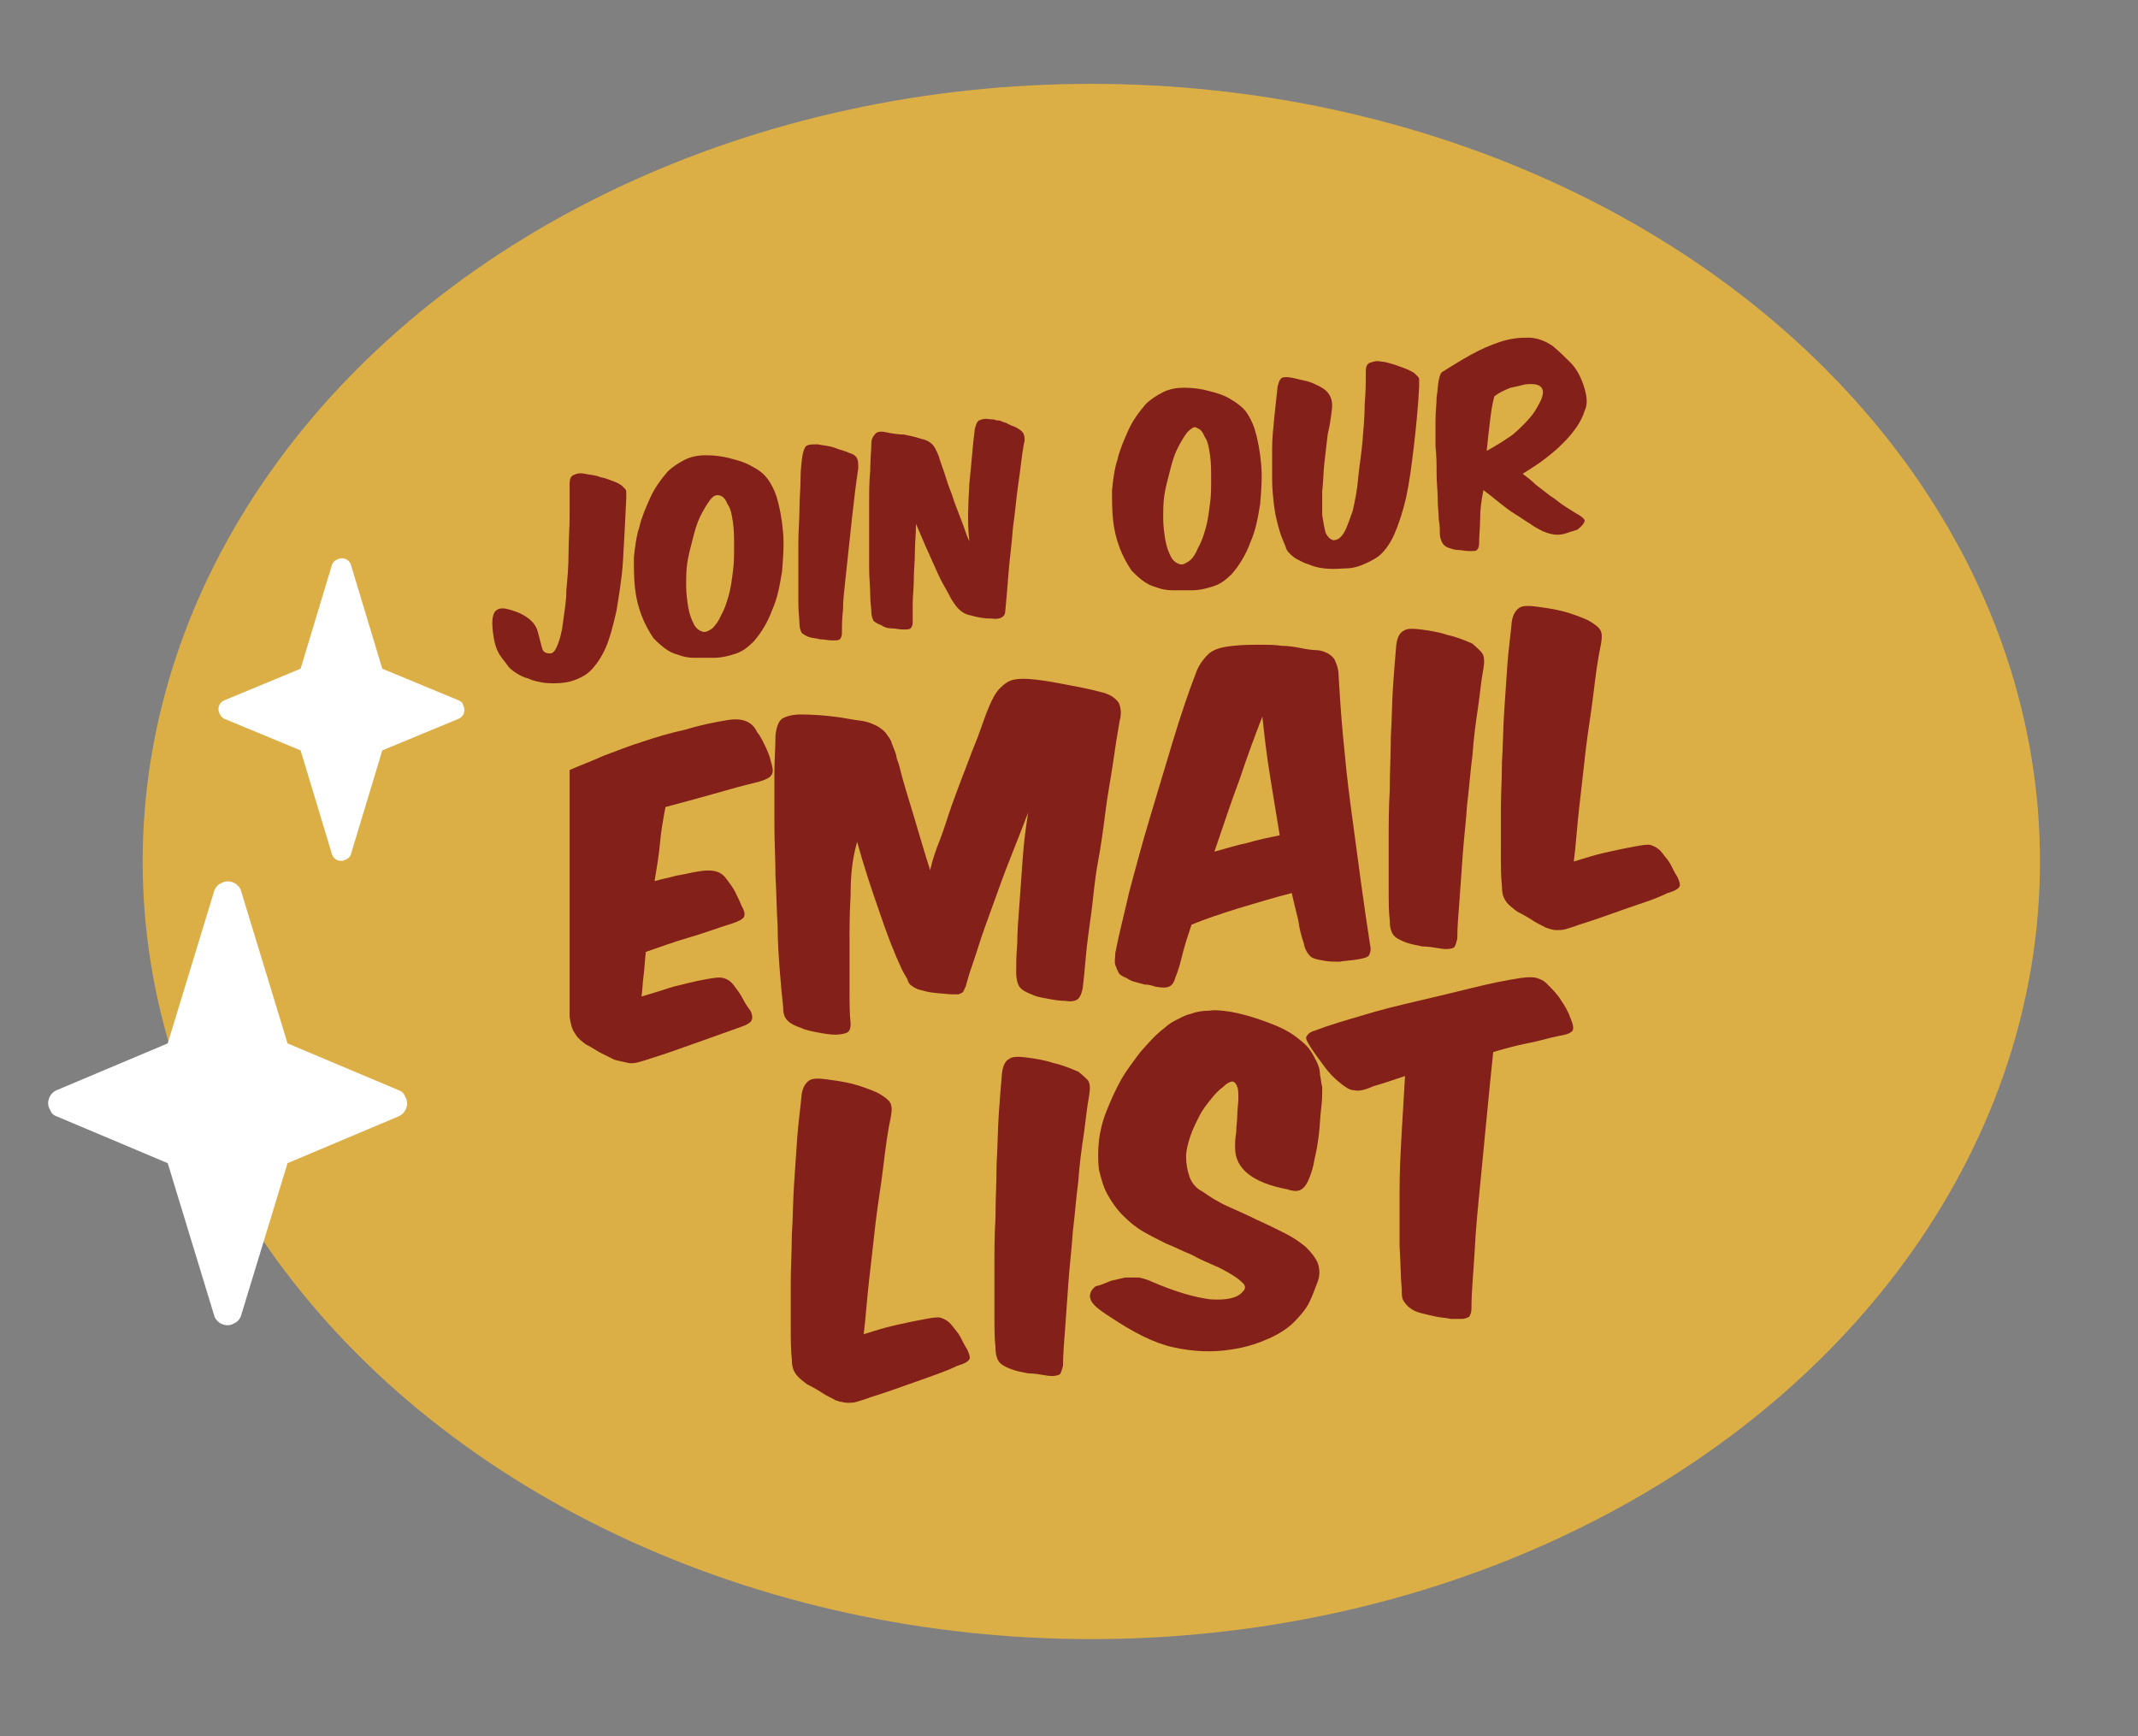 <?xml version="1.0" encoding="utf-8"?>
<!-- Generator: Adobe Illustrator 27.1.1, SVG Export Plug-In . SVG Version: 6.00 Build 0)  -->
<svg version="1.1" id="Layer_1" xmlns="http://www.w3.org/2000/svg" xmlns:xlink="http://www.w3.org/1999/xlink" x="0px" y="0px"
	 viewBox="0 0 196.3 159.4" style="enable-background:new 0 0 196.3 159.4;" xml:space="preserve">
<rect x="0" y="0" width="196.3" height="159.4" fill="#808080" stroke="none"/>
<style type="text/css">
	.st0{fill:#DCAF46;}
	.st1{fill:#84201A;}
	.st2{fill:#FFFFFF;}
</style>
<ellipse class="st0" cx="100.2" cy="79.1" rx="87.1" ry="71.4"/>
<g>
	<path class="st1" d="M55.4,69.4c1.1-0.4,2.3-0.9,3.6-1.3c1.2-0.4,2.5-0.8,3.9-1.1c1.3-0.4,2.7-0.7,4-0.9c1.3-0.2,2.2,0.2,2.6,1.1
		c0.4,0.5,0.6,1,0.8,1.4c0.2,0.4,0.4,0.9,0.5,1.4c0.2,0.6,0.2,1,0,1.2c-0.1,0.2-0.5,0.4-1.2,0.6c-1.3,0.3-2.7,0.7-4.1,1.1
		c-1.4,0.4-2.9,0.8-4.4,1.2c-0.2,1.1-0.4,2.1-0.5,3.3c-0.1,1.1-0.3,2.3-0.5,3.5c0.7-0.2,1.3-0.3,2-0.5c0.7-0.1,1.4-0.3,2.1-0.4
		c0.6-0.1,1.1-0.1,1.5,0c0.4,0.1,0.7,0.3,1,0.7c0.3,0.4,0.6,0.8,0.8,1.2c0.2,0.4,0.4,0.8,0.6,1.3c0.3,0.5,0.3,0.8,0.2,1
		c-0.1,0.2-0.5,0.4-1.1,0.6c-1.3,0.4-2.6,0.9-4,1.3c-1.4,0.4-2.7,0.9-3.9,1.3c-0.1,0.7-0.1,1.4-0.2,2.1c-0.1,0.7-0.1,1.3-0.2,2
		c1-0.3,2-0.6,2.9-0.9c0.9-0.2,1.9-0.5,3.1-0.7c0.6-0.1,1.1-0.2,1.5-0.1c0.4,0.1,0.7,0.3,1,0.7c0.3,0.4,0.6,0.8,0.8,1.2
		c0.2,0.4,0.4,0.7,0.7,1.1c0.2,0.4,0.2,0.7,0.1,0.9c-0.1,0.2-0.4,0.4-1,0.6c-1.4,0.5-2.8,1-4.2,1.5c-1.4,0.5-2.8,1-4.1,1.4
		c-0.9,0.3-1.5,0.5-2,0.4c-0.5-0.1-0.9-0.2-1.3-0.3c-0.4-0.2-0.8-0.4-1.2-0.6c-0.4-0.2-0.8-0.5-1.4-0.8c-0.4-0.3-0.8-0.6-1-1
		c-0.3-0.4-0.4-0.9-0.5-1.5l0-22.7C53.2,70.3,54.3,69.9,55.4,69.4z"/>
	<path class="st1" d="M78.1,82.2c-0.1,1.6-0.1,3-0.1,4.5c0,1.4,0,2.8,0,4c0,1.2,0,2.4,0.1,3.3c0,0.4-0.1,0.7-0.3,0.8
		s-0.6,0.2-1.1,0.2c-0.5,0-1.1-0.1-1.6-0.2c-0.5-0.1-1.1-0.2-1.5-0.4c-0.6-0.2-1-0.4-1.3-0.7s-0.4-0.7-0.4-1.3
		c-0.1-0.9-0.2-1.9-0.3-3.2c-0.1-1.3-0.2-2.7-0.2-4.1c-0.1-1.5-0.1-3-0.2-4.6c0-1.6-0.1-3.2-0.1-4.8c0-1.6,0-3.1,0-4.5
		c0-1.4,0.1-2.6,0.1-3.7c0.1-0.8,0.3-1.3,0.6-1.5c0.3-0.2,0.9-0.4,1.7-0.4c1.2,0,2.3,0.1,3.1,0.2c0.9,0.1,1.7,0.3,2.6,0.4
		c0.6,0.1,1,0.3,1.4,0.5c0.3,0.2,0.6,0.4,0.8,0.7c0.2,0.3,0.4,0.5,0.5,0.9c0.1,0.3,0.3,0.7,0.4,1.1c0,0.2,0.1,0.4,0.2,0.7
		c0.1,0.3,0.2,0.8,0.4,1.5c0.2,0.7,0.5,1.7,0.9,3c0.4,1.3,0.9,3.1,1.6,5.3c0.2-0.9,0.5-1.8,0.9-2.8s0.7-2.1,1.1-3.2
		c0.4-1.1,0.8-2.2,1.2-3.2c0.4-1.1,0.8-2.1,1.2-3.1c0.4-1.1,0.7-2,1-2.7c0.3-0.7,0.6-1.3,1-1.7c0.4-0.4,0.8-0.7,1.3-0.8
		c0.5-0.1,1.1-0.1,2,0c0.9,0.1,2,0.3,3,0.5c1.1,0.2,2.1,0.4,3.2,0.7c0.7,0.2,1.1,0.5,1.4,0.9c0.2,0.4,0.3,1,0.1,1.7
		c-0.2,1.1-0.4,2.4-0.6,3.8c-0.2,1.4-0.5,2.9-0.7,4.5c-0.2,1.6-0.4,3.1-0.7,4.7s-0.4,3.1-0.6,4.6c-0.2,1.5-0.4,2.8-0.5,4
		c-0.1,1.2-0.2,2.2-0.3,3c-0.1,0.4-0.2,0.7-0.4,0.9c-0.2,0.2-0.6,0.3-1.2,0.2c-0.5,0-1.1-0.1-1.6-0.2c-0.6-0.1-1.1-0.2-1.5-0.4
		c-0.5-0.2-0.9-0.4-1.1-0.7c-0.2-0.3-0.3-0.8-0.3-1.3c0-0.7,0-1.6,0.1-2.7c0-1.1,0.1-2.3,0.2-3.6c0.1-1.3,0.2-2.7,0.3-4.2
		c0.1-1.5,0.3-2.9,0.5-4.2c-0.5,1.3-1,2.6-1.6,4.1c-0.6,1.5-1.1,2.9-1.6,4.3c-0.5,1.4-1,2.7-1.4,4c-0.4,1.3-0.8,2.3-1,3.1
		c-0.1,0.3-0.1,0.5-0.2,0.6c-0.1,0.2-0.1,0.3-0.2,0.4c-0.1,0.1-0.2,0.1-0.4,0.2c-0.2,0-0.4,0-0.7,0c-0.9-0.1-1.7-0.1-2.4-0.3
		c-0.3-0.1-0.5-0.1-0.7-0.2c-0.2-0.1-0.4-0.2-0.5-0.3c-0.2-0.1-0.3-0.3-0.4-0.6c-0.1-0.2-0.3-0.5-0.5-0.9c-0.7-1.5-1.4-3.3-2.1-5.4
		c-0.7-2-1.4-4.1-2-6.3C78.2,79,78.1,80.6,78.1,82.2z"/>
	<path class="st1" d="M113.7,83.4c-1.6,0.5-3.1,1-4.3,1.5c-0.3,0.9-0.6,1.8-0.8,2.6c-0.2,0.8-0.4,1.6-0.7,2.3
		c-0.1,0.4-0.3,0.7-0.6,0.8c-0.2,0.1-0.6,0.1-1.2,0c-0.3-0.1-0.6-0.2-1-0.2c-0.4-0.1-0.7-0.2-1.1-0.3c-0.3-0.1-0.5-0.3-0.8-0.4
		c-0.2-0.1-0.4-0.2-0.5-0.4c-0.1-0.2-0.2-0.4-0.3-0.7c-0.1-0.3,0-0.7,0-1.1c0.3-1.6,0.8-3.5,1.3-5.7c0.6-2.2,1.2-4.5,1.9-6.8
		c0.7-2.3,1.4-4.7,2.1-7c0.7-2.3,1.4-4.4,2.1-6.2c0.2-0.6,0.6-1.2,1.1-1.7c0.5-0.5,1.3-0.7,2.3-0.8c0.9-0.1,1.7-0.1,2.5-0.1
		c0.7,0,1.4,0,2,0.1c0.6,0,1.2,0.1,1.7,0.2c0.5,0.1,1.1,0.2,1.6,0.2c0.7,0.1,1.2,0.4,1.5,0.8c0.2,0.4,0.4,0.9,0.4,1.5
		c0.1,1.6,0.2,3.4,0.4,5.5c0.2,2.1,0.4,4.2,0.7,6.4c0.3,2.2,0.6,4.5,0.9,6.7c0.3,2.2,0.6,4.3,0.9,6.2c0.1,0.4,0,0.7-0.1,0.9
		c-0.1,0.2-0.5,0.3-1.1,0.4c-0.6,0.1-1.1,0.1-1.6,0.2c-0.5,0-1,0-1.5-0.1c-0.6-0.1-1-0.2-1.2-0.4c-0.2-0.2-0.5-0.6-0.6-1.2
		c-0.2-0.6-0.4-1.3-0.5-2.1c-0.2-0.8-0.4-1.6-0.6-2.5C117,82.4,115.4,82.9,113.7,83.4z M114.5,77.4c1-0.3,2-0.5,3-0.7
		c-0.3-1.8-0.6-3.6-0.9-5.5c-0.3-1.8-0.5-3.6-0.7-5.4c-0.7,1.8-1.4,3.7-2.1,5.8c-0.8,2.1-1.5,4.3-2.3,6.6
		C112.6,77.9,113.5,77.6,114.5,77.4z"/>
	<path class="st1" d="M136.1,60c0.2,0.3,0.2,0.8,0.1,1.4c-0.2,1-0.3,2.2-0.5,3.6c-0.2,1.3-0.4,2.8-0.5,4.3c-0.2,1.5-0.3,3-0.5,4.6
		c-0.1,1.6-0.3,3.1-0.4,4.6c-0.1,1.5-0.2,2.9-0.3,4.2c-0.1,1.3-0.2,2.5-0.2,3.5c-0.1,0.4-0.2,0.7-0.3,0.8c-0.2,0.1-0.6,0.2-1.2,0.1
		c-0.6-0.1-1.2-0.2-1.7-0.2c-0.5-0.1-1.1-0.2-1.6-0.4c-0.5-0.2-0.9-0.4-1.1-0.7c-0.2-0.3-0.3-0.7-0.3-1.3c-0.1-0.8-0.1-1.8-0.1-3.1
		c0-1.3,0-2.6,0-4.1c0-1.5,0-3.1,0.1-4.8c0-1.7,0.1-3.3,0.1-4.9c0.1-1.6,0.1-3.1,0.2-4.6c0.1-1.4,0.2-2.7,0.3-3.8
		c0.1-0.7,0.3-1.1,0.7-1.3c0.3-0.2,0.8-0.2,1.6-0.1c0.7,0.1,1.5,0.2,2.4,0.5c0.9,0.2,1.6,0.5,2.3,0.8
		C135.5,59.4,135.9,59.7,136.1,60z"/>
	<path class="st1" d="M149.1,83.5c-1.4,0.5-2.8,1-4.1,1.4c-0.5,0.2-0.9,0.3-1.2,0.4c-0.3,0.1-0.6,0.1-0.9,0.1
		c-0.3,0-0.5-0.1-0.6-0.1c-0.2-0.1-0.4-0.1-0.5-0.2c-0.4-0.2-0.8-0.4-1.1-0.6c-0.3-0.2-0.8-0.5-1.4-0.8c-0.4-0.3-0.8-0.6-1-0.9
		c-0.3-0.4-0.4-0.8-0.4-1.4c-0.1-0.9-0.1-1.9-0.1-3.1c0-1.2,0-2.5,0-3.9s0.1-2.9,0.1-4.4c0.1-1.5,0.1-3,0.2-4.6
		c0.1-1.5,0.2-3,0.3-4.4c0.1-1.4,0.3-2.7,0.4-3.9c0.1-0.7,0.4-1.1,0.7-1.3c0.3-0.2,0.9-0.2,1.6-0.1c0.7,0.1,1.5,0.2,2.3,0.4
		c0.8,0.2,1.6,0.5,2.3,0.8c0.6,0.3,1.1,0.7,1.2,0.9c0.2,0.3,0.2,0.7,0.1,1.3c-0.3,1.4-0.5,2.9-0.7,4.6c-0.2,1.7-0.5,3.4-0.7,5.1
		c-0.2,1.8-0.4,3.5-0.6,5.3c-0.2,1.7-0.3,3.4-0.5,5c1-0.3,1.9-0.6,2.8-0.8c0.9-0.2,1.8-0.4,2.9-0.6c0.6-0.1,1.1-0.2,1.4-0.1
		c0.3,0.1,0.7,0.3,1,0.7c0.3,0.4,0.6,0.7,0.8,1.1c0.2,0.4,0.4,0.8,0.6,1.1c0.2,0.4,0.3,0.8,0.2,0.9c-0.1,0.2-0.4,0.4-1.1,0.6
		C151.9,82.6,150.5,83,149.1,83.5z"/>
	<path class="st1" d="M84,126.9c-1.4,0.5-2.8,1-4.1,1.4c-0.5,0.2-0.9,0.3-1.2,0.4c-0.3,0.1-0.6,0.1-0.9,0.1c-0.3,0-0.5-0.1-0.7-0.1
		c-0.2-0.1-0.4-0.1-0.5-0.2c-0.4-0.2-0.8-0.4-1.1-0.6c-0.3-0.2-0.8-0.5-1.4-0.8c-0.4-0.3-0.8-0.6-1-0.9c-0.3-0.4-0.4-0.8-0.4-1.4
		c-0.1-0.9-0.1-1.9-0.1-3.1c0-1.2,0-2.5,0-3.9c0-1.4,0.1-2.9,0.1-4.4c0.1-1.5,0.1-3,0.2-4.6c0.1-1.5,0.2-3,0.3-4.4
		c0.1-1.4,0.3-2.7,0.4-3.9c0.1-0.7,0.4-1.1,0.7-1.3c0.3-0.2,0.9-0.2,1.6-0.1c0.7,0.1,1.5,0.2,2.3,0.4c0.8,0.2,1.6,0.5,2.3,0.8
		c0.6,0.3,1.1,0.7,1.2,0.9c0.2,0.3,0.2,0.7,0.1,1.3c-0.3,1.4-0.5,2.9-0.7,4.6s-0.5,3.4-0.7,5.1c-0.2,1.8-0.4,3.5-0.6,5.3
		c-0.2,1.7-0.3,3.4-0.5,5c1-0.3,1.9-0.6,2.8-0.8c0.9-0.2,1.8-0.4,2.9-0.6c0.6-0.1,1.1-0.2,1.4-0.1c0.3,0.1,0.7,0.3,1,0.7
		c0.3,0.4,0.6,0.7,0.8,1.1c0.2,0.4,0.4,0.8,0.6,1.1c0.2,0.4,0.3,0.8,0.2,0.9c-0.1,0.2-0.4,0.4-1.1,0.6
		C86.9,125.9,85.4,126.4,84,126.9z"/>
	<path class="st1" d="M99.9,99.2c0.2,0.3,0.2,0.8,0.1,1.4c-0.2,1-0.3,2.2-0.5,3.6c-0.2,1.3-0.4,2.8-0.5,4.3c-0.2,1.5-0.3,3-0.5,4.6
		c-0.1,1.6-0.3,3.1-0.4,4.6c-0.1,1.5-0.2,2.9-0.3,4.2c-0.1,1.3-0.2,2.5-0.2,3.5c-0.1,0.4-0.2,0.7-0.3,0.8c-0.2,0.1-0.6,0.2-1.2,0.1
		c-0.6-0.1-1.2-0.2-1.7-0.2c-0.5-0.1-1.1-0.2-1.6-0.4c-0.5-0.2-0.9-0.4-1.1-0.7c-0.2-0.3-0.3-0.7-0.3-1.3c-0.1-0.8-0.1-1.8-0.1-3.1
		c0-1.3,0-2.6,0-4.1s0-3.1,0.1-4.7c0-1.7,0.1-3.3,0.1-4.9c0.1-1.6,0.1-3.1,0.2-4.6c0.1-1.4,0.2-2.7,0.3-3.8c0.1-0.7,0.3-1.1,0.7-1.3
		c0.3-0.2,0.8-0.2,1.6-0.1c0.7,0.1,1.5,0.2,2.4,0.5c0.9,0.2,1.6,0.5,2.3,0.8C99.3,98.6,99.7,99,99.9,99.2z"/>
	<path class="st1" d="M102,117.6c0.4-0.1,0.9-0.2,1.3-0.3c0.4,0,0.9,0,1.3,0c0.4,0.1,0.8,0.2,1.2,0.4c2.1,0.9,3.8,1.4,5.3,1.6
		c1.5,0.1,2.5-0.1,3-0.7c0.2-0.2,0.3-0.4,0.1-0.7c-0.2-0.2-0.5-0.5-1-0.8c-0.5-0.3-1-0.6-1.7-0.9c-0.7-0.3-1.4-0.6-2.1-1
		c-0.8-0.3-1.5-0.7-2.3-1c-0.8-0.4-1.4-0.7-2.1-1.1c-0.7-0.4-1.3-0.9-1.9-1.5c-0.6-0.6-1-1.2-1.4-1.9c-0.4-0.7-0.6-1.5-0.8-2.3
		c-0.1-0.8-0.1-1.7,0-2.7c0.1-0.8,0.3-1.7,0.7-2.7c0.4-1,0.8-1.9,1.3-2.8c0.5-0.9,1.2-1.8,1.8-2.6c0.7-0.8,1.4-1.6,2.2-2.2
		c0.2-0.2,0.6-0.5,1-0.7c0.4-0.2,0.9-0.5,1.4-0.6c0.5-0.2,1.1-0.3,1.7-0.3c0.6-0.1,1.3,0,2,0.1c1.1,0.2,2.1,0.5,3.2,0.9
		c1.1,0.4,2,0.8,2.8,1.4c0.5,0.4,0.9,0.7,1.2,1.1c0.3,0.4,0.5,0.8,0.7,1.2c0.2,0.4,0.3,0.8,0.3,1.2c0.1,0.4,0.1,0.8,0.2,1.1
		c0,0.6,0,1.3-0.1,2c-0.1,0.8-0.1,1.5-0.2,2.3c-0.1,0.8-0.2,1.5-0.4,2.3c-0.1,0.7-0.3,1.3-0.5,1.8c-0.2,0.5-0.4,0.8-0.7,1
		c-0.3,0.2-0.7,0.2-1.3,0c-3.2-0.6-4.8-1.9-4.8-3.8c0-0.4,0-0.9,0.1-1.4c0-0.5,0.1-1.1,0.1-1.6c0-0.5,0.1-1.1,0.1-1.5
		c0-0.5,0-0.9-0.1-1.1c-0.1-0.3-0.2-0.4-0.4-0.5c-0.2,0-0.5,0.1-0.9,0.5c-0.4,0.3-0.7,0.6-1.1,1.1c-0.4,0.5-0.8,1-1.1,1.6
		c-0.3,0.6-0.6,1.2-0.8,1.8c-0.2,0.6-0.4,1.3-0.4,1.9c0,0.6,0.1,1.2,0.3,1.8c0.2,0.6,0.6,1.1,1.2,1.4c0.7,0.5,1.5,1,2.4,1.4
		c0.9,0.4,1.8,0.8,2.6,1.2c0.9,0.4,1.7,0.8,2.5,1.2c0.8,0.4,1.4,0.8,2,1.3c0.5,0.5,0.9,1,1.1,1.5c0.2,0.6,0.2,1.2-0.1,1.9
		c-0.2,0.5-0.4,1.1-0.7,1.7c-0.3,0.6-0.8,1.2-1.4,1.8c-0.6,0.6-1.4,1.1-2.3,1.5c-0.9,0.4-2,0.8-3.4,1c-1.8,0.3-3.6,0.2-5.4-0.2
		c-1.8-0.4-3.7-1.4-5.8-2.8c-1.1-0.7-1.7-1.2-1.8-1.7c-0.1-0.4,0.1-0.8,0.5-1.1C101.1,118,101.5,117.8,102,117.6z"/>
	<path class="st1" d="M140.2,95.8c-1,0.2-2.1,0.5-3.1,0.8c-0.2,1.9-0.4,3.9-0.6,6c-0.2,2.1-0.4,4.1-0.6,6.2c-0.2,2-0.4,4-0.5,6
		c-0.1,1.9-0.3,3.7-0.3,5.4c0,0.3-0.1,0.5-0.2,0.7c-0.2,0.1-0.4,0.2-0.7,0.2c-0.3,0-0.6,0-1,0c-0.4-0.1-0.8-0.1-1.3-0.2
		c-0.5-0.1-0.9-0.2-1.3-0.3c-0.4-0.1-0.7-0.2-1-0.4c-0.3-0.2-0.5-0.4-0.7-0.7c-0.2-0.3-0.2-0.6-0.2-1.1c-0.1-1.1-0.1-2.4-0.2-4
		c0-1.6,0-3.3,0-5.1c0-1.8,0.1-3.6,0.2-5.4c0.1-1.8,0.2-3.5,0.3-5.1c-0.6,0.2-1.2,0.4-1.8,0.6c-0.6,0.2-1.1,0.3-1.5,0.5
		c-0.5,0.2-1,0.3-1.4,0.2c-0.4,0-0.8-0.3-1.3-0.7c-0.5-0.4-1-0.9-1.5-1.6c-0.5-0.7-0.9-1.2-1.2-1.7c-0.3-0.5-0.5-0.8-0.3-1
		c0.1-0.2,0.4-0.4,0.8-0.5c1.3-0.5,2.7-0.9,4.4-1.4c1.6-0.5,3.3-0.9,5-1.3c1.7-0.4,3.4-0.8,5-1.2c1.6-0.4,3.1-0.7,4.4-0.9
		c0.7-0.1,1.2-0.1,1.5,0c0.3,0.1,0.6,0.2,0.9,0.5c0.5,0.5,1,1,1.3,1.5c0.4,0.6,0.7,1.1,0.9,1.7c0.2,0.5,0.3,0.8,0.2,1.1
		c-0.1,0.2-0.5,0.4-1.2,0.5C142.2,95.3,141.3,95.6,140.2,95.8z"/>
</g>
<g>
	<path class="st1" d="M48.5,62.3c-0.4-0.1-0.8-0.3-1.1-0.5c-0.3-0.2-0.6-0.4-0.8-0.7c-0.2-0.3-0.4-0.5-0.6-0.8
		c-0.3-0.4-0.5-0.9-0.6-1.4c-0.1-0.5-0.2-1.1-0.2-1.7c0-0.5,0.1-0.9,0.3-1.1s0.5-0.3,1-0.2c1.7,0.4,2.7,1.2,2.9,2.2
		c0.2,0.7,0.3,1.2,0.4,1.5c0.1,0.3,0.4,0.4,0.7,0.4c0.3,0,0.5-0.3,0.7-0.8c0.2-0.5,0.4-1.2,0.5-2.1c0.1-0.9,0.3-1.8,0.3-2.9
		c0.1-1.1,0.2-2.2,0.2-3.4c0-1.1,0.1-2.3,0.1-3.4c0-1.1,0-2.1,0-3c0-0.4,0.1-0.7,0.4-0.8c0.2-0.1,0.5-0.2,1-0.1
		c0.4,0.1,0.9,0.1,1.4,0.3c0.5,0.1,1,0.3,1.5,0.5c0.2,0.1,0.4,0.2,0.5,0.3c0.1,0.1,0.2,0.2,0.3,0.3c0.1,0.1,0.1,0.2,0.1,0.4
		c0,0.1,0,0.3,0,0.5c-0.1,2.1-0.2,4-0.3,5.7s-0.4,3.3-0.6,4.6c-0.3,1.3-0.6,2.5-1,3.4c-0.4,0.9-0.9,1.6-1.4,2.1
		c-0.4,0.4-1,0.7-1.6,0.9s-1.5,0.3-2.6,0.2C49.4,62.6,48.9,62.5,48.5,62.3z"/>
	<path class="st1" d="M70.5,44c0.3,0.4,0.6,1,0.8,1.6c0.3,1,0.5,2.1,0.6,3.3c0.1,1.2,0,2.4-0.1,3.6c-0.2,1.2-0.4,2.4-0.9,3.5
		c-0.4,1.1-1,2.1-1.7,2.9c-0.5,0.5-1,0.9-1.6,1.1c-0.6,0.2-1.3,0.4-2.1,0.4c-0.5,0-1.1,0-1.7,0c-0.6,0-1.1-0.1-1.6-0.3
		c-0.4-0.1-0.8-0.3-1.2-0.6c-0.4-0.3-0.7-0.6-1-0.9c-0.4-0.6-0.8-1.3-1.1-2.1c-0.3-0.8-0.5-1.6-0.6-2.5c-0.1-0.9-0.1-1.8-0.1-2.8
		c0.1-0.9,0.2-1.9,0.5-2.8c0.2-0.9,0.6-1.8,1-2.7c0.4-0.9,1-1.7,1.6-2.4c0.4-0.4,1-0.8,1.6-1.1c0.6-0.3,1.3-0.4,1.9-0.4
		c0.8,0,1.6,0.1,2.3,0.3c0.8,0.2,1.4,0.4,1.9,0.7C69.8,43.2,70.2,43.6,70.5,44z M65.2,45.9c-0.3,0.4-0.6,0.9-0.9,1.5
		c-0.3,0.6-0.5,1.3-0.7,2.1c-0.2,0.8-0.4,1.5-0.5,2.2C63,52.4,63,53.1,63,53.8c0,0.7,0.1,1.4,0.2,2s0.3,1.1,0.5,1.5
		c0.2,0.4,0.5,0.6,0.8,0.7c0.3,0.1,0.6-0.1,0.9-0.3c0.3-0.3,0.6-0.7,0.8-1.2c0.3-0.5,0.5-1.1,0.7-1.8c0.2-0.7,0.3-1.5,0.4-2.3
		c0.1-0.7,0.1-1.4,0.1-2.2c0-0.8,0-1.5-0.1-2.2c-0.1-0.7-0.2-1.3-0.5-1.7c-0.2-0.5-0.4-0.7-0.7-0.8C65.8,45.4,65.5,45.5,65.2,45.9z"
		/>
	<path class="st1" d="M78.7,42.1c0.1,0.2,0.1,0.5,0.1,0.9c-0.1,0.7-0.2,1.4-0.3,2.2c-0.1,0.8-0.2,1.7-0.3,2.6
		c-0.1,0.9-0.2,1.9-0.3,2.8c-0.1,1-0.2,1.9-0.3,2.8c-0.1,0.9-0.2,1.8-0.2,2.6c-0.1,0.8-0.1,1.6-0.1,2.2c0,0.2-0.1,0.4-0.2,0.5
		s-0.3,0.1-0.7,0.1c-0.4,0-0.7-0.1-1.1-0.1c-0.3-0.1-0.7-0.1-1-0.2c-0.3-0.1-0.6-0.3-0.7-0.4c-0.1-0.2-0.2-0.5-0.2-0.8
		c0-0.5-0.1-1.1-0.1-1.9c0-0.8,0-1.6,0-2.6c0-0.9,0-1.9,0-3c0-1,0.1-2.1,0.1-3c0-1,0.1-1.9,0.1-2.8s0.1-1.7,0.2-2.3
		c0.1-0.4,0.2-0.7,0.4-0.8c0.2-0.1,0.5-0.1,1-0.1c0.4,0.1,0.9,0.1,1.5,0.3c0.5,0.2,1,0.3,1.4,0.5C78.4,41.7,78.6,41.9,78.7,42.1z"/>
	<path class="st1" d="M89,44.4c0.2-1.8,0.3-3.5,0.5-5c0.1-0.4,0.2-0.7,0.4-0.8c0.2-0.1,0.6-0.2,1-0.1c0.2,0,0.4,0,0.6,0.1
		c0.2,0,0.3,0,0.5,0.1s0.4,0.1,0.5,0.2c0.2,0.1,0.4,0.2,0.7,0.3c0.4,0.2,0.7,0.4,0.8,0.7c0.1,0.2,0.1,0.6,0,0.9
		c-0.2,1.1-0.3,2.3-0.5,3.6c-0.2,1.4-0.3,2.7-0.5,4.1c-0.1,1.4-0.3,2.8-0.4,4.1c-0.1,1.3-0.2,2.5-0.3,3.5c0,0.5-0.4,0.8-1.2,0.7
		c-0.7,0-1.3-0.1-2-0.3c-0.6-0.1-1.1-0.5-1.5-1.1c-0.3-0.4-0.5-0.9-0.8-1.4c-0.3-0.5-0.6-1.1-0.9-1.8s-0.6-1.3-0.9-2
		c-0.3-0.7-0.6-1.4-0.9-2.1c0,0.9-0.1,1.8-0.1,2.6c0,0.9-0.1,1.7-0.1,2.5c0,0.8-0.1,1.6-0.1,2.2c0,0.7,0,1.3,0,1.8
		c0,0.2-0.1,0.4-0.2,0.5c-0.1,0.1-0.4,0.1-0.7,0.1c-0.3,0-0.7-0.1-1-0.1c-0.4,0-0.7-0.1-1-0.3c-0.3-0.1-0.6-0.3-0.7-0.4
		c-0.1-0.2-0.2-0.5-0.2-0.8c0-0.4-0.1-0.9-0.1-1.6c0-0.7-0.1-1.5-0.1-2.4c0-0.9,0-1.9,0-2.9c0-1,0-2,0-3.1c0-1,0-2,0.1-3
		c0-1,0.1-1.8,0.1-2.5c0-0.4,0.2-0.7,0.4-0.9s0.6-0.2,1-0.1c0.5,0.1,1.1,0.2,1.6,0.2c0.5,0.1,1,0.2,1.6,0.4c0.5,0.1,0.8,0.3,1,0.5
		c0.2,0.2,0.4,0.6,0.6,1.1c0.1,0.4,0.3,0.9,0.5,1.5c0.2,0.6,0.4,1.3,0.7,2c0.2,0.7,0.5,1.4,0.8,2.2c0.3,0.7,0.5,1.5,0.8,2.1
		C88.8,48,88.9,46.2,89,44.4z"/>
	<path class="st1" d="M114.4,37.8c0.3,0.4,0.6,1,0.8,1.6c0.3,1,0.5,2.1,0.6,3.3c0.1,1.2,0,2.4-0.1,3.6c-0.2,1.2-0.4,2.4-0.9,3.5
		c-0.4,1.1-1,2.1-1.7,2.9c-0.5,0.5-1,0.9-1.6,1.1c-0.6,0.2-1.3,0.4-2.1,0.4c-0.5,0-1.1,0-1.7,0c-0.6,0-1.1-0.1-1.6-0.3
		c-0.4-0.1-0.8-0.3-1.2-0.6c-0.4-0.3-0.7-0.6-1-0.9c-0.4-0.6-0.8-1.3-1.1-2.1c-0.3-0.8-0.5-1.6-0.6-2.5c-0.1-0.9-0.1-1.8-0.1-2.8
		c0.1-0.9,0.2-1.9,0.5-2.8c0.2-0.9,0.6-1.8,1-2.7c0.4-0.9,1-1.7,1.6-2.4c0.4-0.4,1-0.8,1.6-1.1c0.6-0.3,1.3-0.4,1.9-0.4
		c0.8,0,1.6,0.1,2.3,0.3c0.8,0.2,1.4,0.4,1.9,0.7C113.6,37,114.1,37.4,114.4,37.8z M109,39.7c-0.3,0.4-0.6,0.9-0.9,1.5
		c-0.3,0.6-0.5,1.3-0.7,2.1c-0.2,0.8-0.4,1.5-0.5,2.2c-0.1,0.7-0.1,1.4-0.1,2.1c0,0.7,0.1,1.4,0.2,2c0.1,0.6,0.3,1.1,0.5,1.5
		c0.2,0.4,0.5,0.6,0.8,0.7c0.3,0.1,0.6-0.1,0.9-0.3s0.6-0.7,0.8-1.2c0.3-0.5,0.5-1.1,0.7-1.8c0.2-0.7,0.3-1.5,0.4-2.3
		c0.1-0.7,0.1-1.4,0.1-2.2c0-0.8,0-1.5-0.1-2.2c-0.1-0.7-0.2-1.3-0.5-1.7c-0.2-0.5-0.4-0.7-0.7-0.8C109.7,39.1,109.4,39.3,109,39.7z
		"/>
	<path class="st1" d="M117.5,48.8c-0.2-0.7-0.4-1.4-0.5-2.2c-0.1-0.8-0.2-1.7-0.2-2.6c0-0.9,0-1.9,0-2.8s0.1-1.9,0.2-2.9
		s0.2-1.9,0.3-2.8c0.1-0.4,0.2-0.7,0.4-0.8c0.2-0.1,0.5-0.1,1,0c0.4,0.1,0.9,0.2,1.3,0.3c0.4,0.1,0.8,0.3,1.2,0.5
		c0.8,0.4,1.2,1.1,1.1,2c-0.1,0.8-0.2,1.6-0.4,2.4c-0.1,0.9-0.2,1.8-0.3,2.6c-0.1,0.9-0.1,1.8-0.2,2.6c0,0.8,0,1.6,0,2.2
		c0.1,0.7,0.2,1.2,0.3,1.6c0.2,0.4,0.4,0.6,0.7,0.7c0.4,0,0.7-0.2,1-0.7c0.3-0.5,0.5-1.2,0.8-2c0.2-0.9,0.4-1.8,0.5-3
		c0.1-1.1,0.3-2.2,0.4-3.4c0.1-1.2,0.2-2.3,0.2-3.4c0.1-1.1,0.1-2.1,0.1-3c0-0.4,0.1-0.7,0.4-0.8c0.3-0.1,0.6-0.2,1-0.1
		c0.4,0,0.9,0.2,1.3,0.3c0.5,0.2,0.9,0.3,1.3,0.5c0.2,0.1,0.4,0.2,0.5,0.3c0.1,0.1,0.2,0.2,0.3,0.3c0.1,0.1,0.1,0.2,0.1,0.4
		s0,0.3,0,0.5c-0.1,2-0.3,3.9-0.5,5.6c-0.2,1.7-0.4,3.2-0.7,4.6c-0.3,1.3-0.7,2.5-1.1,3.4c-0.4,0.9-1,1.7-1.6,2.1
		c-0.5,0.3-0.9,0.5-1.4,0.7c-0.5,0.2-1,0.3-1.7,0.3c-1.3,0.1-2.3,0-3.2-0.4c-0.4-0.1-0.7-0.3-1.1-0.5c-0.3-0.2-0.7-0.5-0.9-0.9
		C118,50,117.7,49.5,117.5,48.8z"/>
	<path class="st1" d="M135.9,47.6c0,0.8-0.1,1.6-0.1,2.4c0,0.2-0.1,0.4-0.2,0.5c-0.1,0.1-0.3,0.1-0.7,0.1c-0.4,0-0.7-0.1-1-0.1
		c-0.3,0-0.6-0.1-0.9-0.2c-0.3-0.1-0.5-0.3-0.6-0.5c-0.1-0.2-0.2-0.5-0.2-0.8c0-0.3,0-0.7-0.1-1.3c0-0.6-0.1-1.2-0.1-1.9
		c0-0.7-0.1-1.5-0.1-2.3s0-1.6-0.1-2.5c0-0.8,0-1.6,0-2.4c0-0.8,0.1-1.5,0.1-2.1c0.1-0.6,0.1-1.1,0.2-1.6s0.2-0.7,0.4-0.8
		c0.8-0.5,1.6-1,2.5-1.5c0.9-0.5,1.8-0.9,2.7-1.2c0.9-0.3,1.7-0.4,2.6-0.4c0.8,0,1.6,0.3,2.3,0.8c0.6,0.5,1.1,1,1.6,1.5
		c0.5,0.5,0.9,1.2,1.2,2.1c0.3,0.9,0.4,1.7,0.1,2.3c-0.3,1-1,2-2,3c-1,1-2.2,1.9-3.7,2.8c0.4,0.3,0.8,0.6,1.2,1
		c0.4,0.3,0.9,0.7,1.3,1c0.5,0.3,0.9,0.7,1.4,1s0.9,0.6,1.3,0.8c0.3,0.2,0.5,0.4,0.5,0.5c0,0.1-0.1,0.3-0.3,0.5
		c-0.2,0.2-0.4,0.4-0.6,0.4c-0.2,0.1-0.4,0.1-0.6,0.2c-0.3,0.1-0.6,0.2-1,0.2c-0.4,0-0.8-0.1-1.3-0.3c-0.4-0.2-0.8-0.4-1.2-0.7
		c-0.5-0.3-0.9-0.6-1.4-0.9c-0.5-0.3-1-0.7-1.5-1.1c-0.5-0.4-1-0.8-1.4-1.1C136,46,135.9,46.8,135.9,47.6z M136.8,38.7
		c-0.1,0.8-0.2,1.7-0.3,2.7c0.9-0.5,1.7-1,2.4-1.5c0.7-0.6,1.2-1.1,1.7-1.7c0.4-0.5,0.7-1.1,0.9-1.5c0.2-0.5,0.2-0.8,0.1-1
		c-0.2-0.4-0.7-0.5-1.6-0.4c-0.4,0.1-0.8,0.2-1.3,0.3c-0.5,0.2-1,0.4-1.5,0.8C137,37.1,136.9,37.9,136.8,38.7z"/>
</g>
<path class="st2" d="M42.1,64.3l-7-2.9l-2.9-9.6c-0.2-0.5-0.8-0.7-1.3-0.4c-0.2,0.1-0.3,0.2-0.4,0.4l-2.9,9.6l-7,2.9
	c-0.5,0.2-0.7,0.8-0.4,1.3c0.1,0.2,0.2,0.3,0.4,0.4l7,2.9l2.9,9.6c0.2,0.5,0.8,0.7,1.3,0.4c0.2-0.1,0.3-0.2,0.4-0.4l2.9-9.6l7-2.9
	c0.5-0.2,0.7-0.8,0.4-1.3C42.5,64.5,42.3,64.4,42.1,64.3L42.1,64.3z"/>
<path class="st2" d="M36.6,100.1l-10.2-4.3l-4.3-14.1c-0.3-0.7-1.2-1-1.8-0.6c-0.3,0.1-0.5,0.4-0.6,0.6l-4.3,14.1l-10.2,4.3
	c-0.7,0.3-1,1.2-0.6,1.8c0.1,0.3,0.3,0.5,0.6,0.6l10.2,4.3l4.3,14.1c0.3,0.7,1.2,1,1.8,0.6c0.3-0.1,0.5-0.4,0.6-0.6l4.3-14.1
	l10.2-4.3c0.7-0.3,1-1.2,0.6-1.8C37.1,100.4,36.9,100.2,36.6,100.1L36.6,100.1z"/>
</svg>

